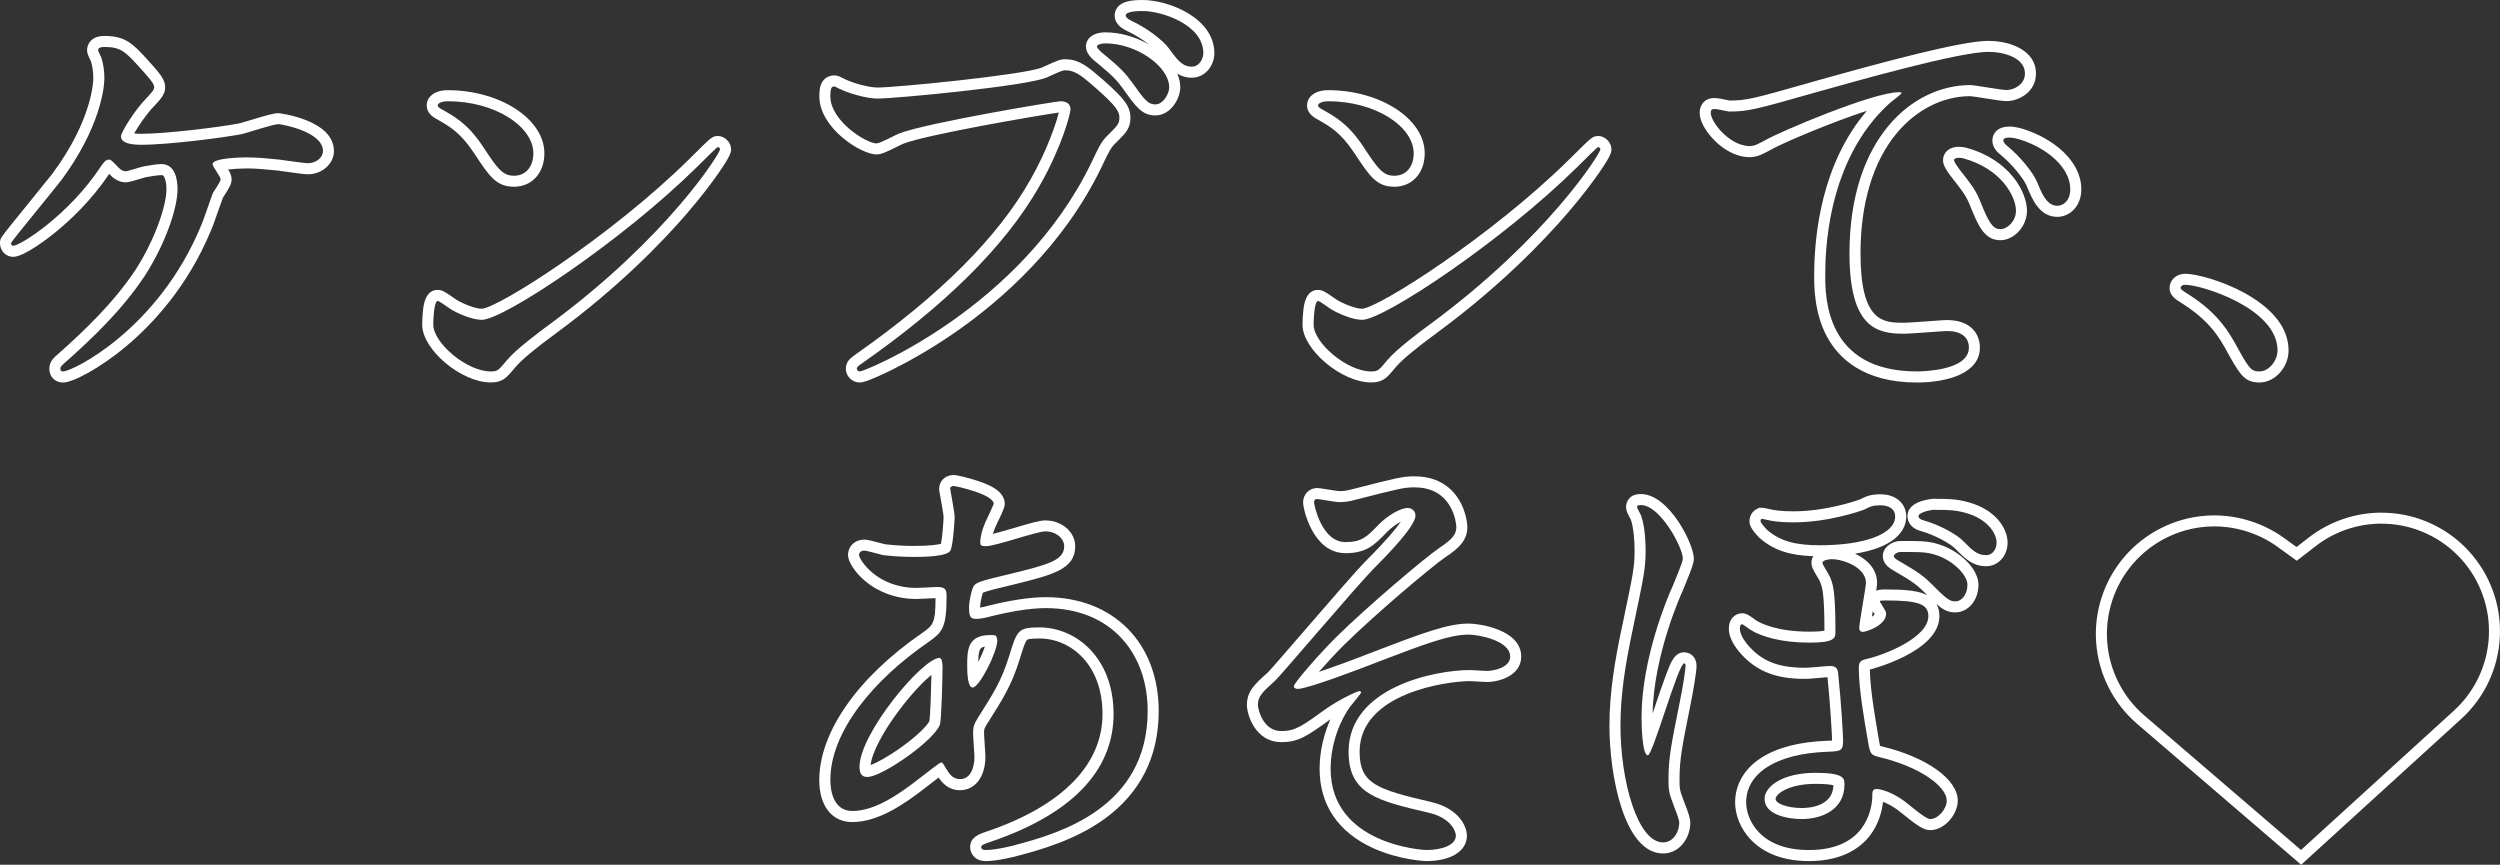 <?xml version="1.0" encoding="UTF-8"?><svg id="_レイヤー_2" xmlns="http://www.w3.org/2000/svg" viewBox="0 0 906.81 313.66"><rect x="0" y="0" width="906.81" height="313.66" fill="#333333" stroke="none"/><g id="_ヘッダー_固定"><path d="M37.86,17.03c6.02,0,7.65,1.79,12.86,7.49,2.61,2.93,5.21,5.7,5.21,7,0,.98-.49,1.63-2.93,4.23-3.91,3.91-9.12,12.21-9.12,13.68,0,1.95,2.12,3.09,7.49,3.09,8.95,0,29.14-2.44,36.47-3.91,2.12-.49,11.23-3.58,13.19-3.58.82,0,16.12,2.6,16.12,9.77,0,2.44-2.61,4.4-5.37,4.4-1.79,0-8.96-1.14-10.42-1.3-3.42-.33-7.65-.81-11.72-.81-1.63,0-12.53.16-12.53,2.44,0,.98,2.93,4.56,2.93,5.53,0,.81-2.44,4.23-2.77,4.88-.82,1.95-3.58,10.42-4.4,12.05-15.47,37.44-46.56,52.75-49.98,52.75-.33,0-.98,0-.98-.98,0-.65.16-.98,2.28-2.77,8.95-7.98,20.03-18.4,28.33-30.93,7.65-11.89,11.88-24.75,11.88-31.42,0-3.42-.81-9.12-5.86-9.12-1.63,0-4.4.49-6.35.81-.98.16-5.7,1.79-6.67,1.79-1.3,0-2.61-1.3-3.09-1.95-2.12-2.12-2.28-2.28-2.93-2.28-1.3,0-2.12,1.46-2.77,2.28-11.72,17.91-29.47,28.98-31.91,28.98-.65,0-.82-.65-.82-.98,0-.49,15.47-19.21,18.23-22.79,14-18.89,15.63-33.38,15.63-36.96,0-2.44-.33-5.21-1.14-7.65-.16-.33-1.14-2.28-1.14-2.6,0-1.14,1.95-1.14,2.28-1.14M37.86,13.03c-4.96,0-6.28,3.23-6.28,5.14,0,.99.27,1.78,1.42,4.12.55,1.77.85,3.94.85,6.14,0,.59-.17,14.77-14.82,34.54-1.03,1.33-3.9,4.86-6.94,8.6-2.66,3.27-5.41,6.65-7.57,9.35-4.28,5.34-4.53,5.66-4.53,7.26,0,2.79,2.12,4.98,4.82,4.98,4.04,0,13.19-7.21,14.99-8.66,5.46-4.41,13.28-11.67,19.81-21.44.9,1.03,3.04,3.07,5.9,3.07,1.07,0,2.38-.36,5.32-1.26.73-.22,1.74-.53,2.05-.6l.41-.07c1.62-.27,4.07-.68,5.24-.68.44,0,.76,0,1.17.92.43.97.68,2.5.68,4.2,0,5.71-3.94,17.9-11.23,29.24-7.84,11.83-18.35,21.85-27.6,30.1-2.05,1.73-3.66,3.11-3.66,5.79,0,2.88,2.09,4.98,4.98,4.98,3.48,0,13.28-5.07,23.04-13.27,9.27-7.78,22.1-21.36,30.59-41.84.55-1.15,1.4-3.58,2.72-7.36.64-1.83,1.29-3.71,1.63-4.57.12-.19.33-.52.5-.78,1.89-2.92,2.66-4.27,2.66-5.86,0-1.25-.49-2.33-1.25-3.59,1.93-.23,4.47-.39,6.86-.39,3.27,0,6.71.34,9.75.64.53.05,1.06.1,1.56.15.4.05,1.38.19,2.42.34,3.89.56,6.98.99,8.41.99,5.08,0,9.37-3.84,9.37-8.4,0-11.44-19.92-13.77-20.12-13.77-1.62,0-4.38.76-10.33,2.58-1.52.46-3.09.94-3.71,1.09-7.26,1.44-27.12,3.82-35.62,3.82-1.19,0-2.06-.06-2.69-.14,1.52-2.66,4.6-7.25,7.15-9.8l.05-.05.04-.05c2.5-2.67,4.01-4.28,4.01-6.97s-2.17-5.12-5.44-8.79l-.78-.87-.02-.02-.02-.02c-5.36-5.86-8.03-8.79-15.81-8.79h0Z" style="fill:#fff;"/><path d="M162.36,36.72c17.42,0,31.1,9.28,31.1,18.88,0,4.88-2.77,8.14-7,8.14s-6.02-2.6-11.39-10.74c-5.54-8.3-10.26-10.74-14.82-13.35-.65-.33-1.47-.81-1.47-1.46s1.3-1.46,3.58-1.46M260.37,53.33c.33,0,.82.49.82.81,0,1.46-19.05,31.91-61.38,63.17-4.23,3.09-12.54,9.28-15.95,13.35-3.09,3.75-3.42,4.07-5.86,4.07-8.79,0-20.84-10.42-20.84-16.93,0-1.14.16-8.63,1.63-8.63.65,0,4.23,2.77,4.88,3.09,2.12,1.3,7.49,3.75,11.07,3.75,7.98,0,51.12-28.82,78.15-55.52,2.61-2.6,7.17-7.16,7.49-7.16M162.36,32.72c-5.21,0-7.58,2.83-7.58,5.46,0,1.45.62,3.48,3.57,4.99l.53.3c4.16,2.37,8.09,4.6,12.85,11.74l.31.46c5.46,8.28,7.95,12.06,14.42,12.06s11-4.99,11-12.14c0-12.4-16.07-22.88-35.1-22.88h0ZM260.37,49.33c-1.83,0-2.72.86-5.66,3.72-1.52,1.48-3.32,3.27-4.63,4.58-28.34,28-69.38,54.09-75.36,54.37-2.33,0-6.87-1.87-8.96-3.15l-.15-.09-.06-.03c-.21-.14-.72-.49-1.1-.76-2.84-2-4.05-2.81-5.68-2.81-4.51,0-5.11,5.41-5.34,7.45-.29,2.57-.29,5.16-.29,5.18,0,9,14.16,20.93,24.84,20.93,4.38,0,5.72-1.62,8.95-5.52,2.21-2.64,7.35-6.91,15.23-12.67,22.54-16.64,38.13-32.78,47.24-43.38,5.57-6.49,9.29-11.55,11.44-14.66,4.34-6.3,4.34-7.44,4.34-8.36,0-2.52-2.3-4.81-4.82-4.81h0Z" style="fill:#fff;"/><path d="M414.5,4c6.84,0,21.98,4.88,21.98,15.3,0,1.79-1.3,4.88-4.23,4.88-3.58,0-5.54-2.93-8.3-6.67-2.44-3.26-8.46-7.65-13.51-9.93-1.63-.81-2.12-1.47-2.12-1.95,0-1.63,4.88-1.63,6.19-1.63M400.82,15.72c11.56,0,23.28,8.47,23.28,15.96,0,2.28-2.12,6.19-5.05,6.19-2.61,0-3.91-1.63-8.3-7.81-2.61-3.58-4.23-5.37-10.58-10.58-.65-.49-2.28-1.95-2.28-2.6s1.46-1.14,2.93-1.14M386.5,25.49c3.58,0,6.19,2.28,11.23,6.67,7.33,6.51,8.3,8.3,8.3,10.58,0,2.12-.81,2.93-3.74,5.86-2.61,2.44-3.26,3.75-6.35,10.26-25.56,53.07-82.38,75.87-84.01,75.87-.82,0-1.14-.65-1.14-.98,0-.65.49-.98,2.12-2.12,28.33-19.86,51.28-41.35,64.31-64.47,7.98-14,11.07-25.89,11.07-27.51,0-2.77-2.77-2.93-3.58-2.93-1.63,0-48.68,7.82-58.61,11.72-1.3.49-6.84,3.58-8.14,3.58-3.75,0-16.77-8.14-16.77-17.09,0-3.09.49-3.58,1.47-3.58.32,0,1.79.98,2.12.98,2.93,1.46,9.44,3.42,13.51,3.42,6.67,0,54.38-4.56,61.38-7.65,5.05-2.28,5.7-2.61,6.84-2.61M414.5,0c-.75,0-2.49,0-4.17.25-5.44.8-6.02,4.03-6.02,5.38,0,3.37,3.26,5,4.33,5.53l.07.04.07.03c2.62,1.18,5.59,3.04,8,4.92-4.9-2.83-10.58-4.42-15.96-4.42-4.08,0-6.93,2.11-6.93,5.14,0,2.37,2.05,4.42,3.81,5.75,6.15,5.05,7.51,6.62,9.82,9.79,4.47,6.29,6.72,9.46,11.54,9.46,5.52,0,9.05-6.03,9.05-10.19,0-1.65-.37-3.32-1.07-4.97,1.46.91,3.15,1.48,5.21,1.48,5.09,0,8.23-4.61,8.23-8.88,0-12.85-16.65-19.3-25.98-19.3h0ZM386.5,21.49c-1.94,0-2.93.45-7.7,2.61l-.78.35c-6.02,2.66-52.95,7.3-59.73,7.3-3.44,0-9.34-1.8-11.72-3l-.84-.42h-.09c-.92-.5-1.79-.98-2.97-.98-2.1,0-3.82,1.06-4.71,2.9-.54,1.13-.76,2.48-.76,4.68,0,11.51,15.08,21.09,20.77,21.09,1.64,0,3.55-.87,7.52-2.86.74-.37,1.74-.87,2.03-.98h.03s.02-.02.02-.02c8.63-3.39,49.41-10.36,56.47-11.34-.89,3.71-4.06,13.43-10.29,24.36-11.69,20.75-32.93,42-63.13,63.18l-.11.08c-1.91,1.34-3.71,2.6-3.71,5.32,0,2.39,1.96,4.98,5.14,4.98,2.04,0,8.4-3.01,12-4.81,5.39-2.69,13.82-7.29,23.32-13.94,16.31-11.43,38.62-31,52.29-59.38,3.04-6.4,3.44-7.16,5.48-9.07l.05-.04.05-.05c3.17-3.17,4.91-4.91,4.91-8.69,0-4.28-2.41-7.14-9.65-13.57l-.07-.06c-5.46-4.75-8.75-7.62-13.82-7.62h0Z" style="fill:#fff;"/><path d="M481.68,36.72c17.42,0,31.1,9.28,31.1,18.89,0,4.88-2.77,8.14-7,8.14s-6.02-2.6-11.39-10.74c-5.54-8.3-10.26-10.74-14.82-13.35-.65-.33-1.47-.81-1.47-1.46s1.3-1.46,3.58-1.46M579.69,53.33c.33,0,.82.49.82.81,0,1.47-19.05,31.91-61.38,63.17-4.23,3.09-12.54,9.28-15.95,13.35-3.09,3.75-3.42,4.07-5.86,4.07-8.79,0-20.84-10.42-20.84-16.93,0-1.14.16-8.63,1.63-8.63.65,0,4.23,2.77,4.88,3.09,2.12,1.3,7.49,3.75,11.07,3.75,7.98,0,51.12-28.82,78.15-55.52,2.61-2.6,7.17-7.16,7.49-7.16M481.68,32.72c-5.21,0-7.58,2.83-7.58,5.46,0,1.45.62,3.48,3.57,4.99l.53.3c4.16,2.37,8.08,4.6,12.85,11.74l.31.46c5.46,8.28,7.95,12.06,14.42,12.06s11-4.99,11-12.14c0-12.41-16.07-22.89-35.1-22.89h0ZM579.69,49.33c-1.83,0-2.72.86-5.66,3.72-1.52,1.48-3.32,3.27-4.63,4.58-28.34,28-69.38,54.09-75.36,54.37-2.33,0-6.87-1.87-8.96-3.15l-.15-.09-.06-.03c-.21-.14-.72-.49-1.1-.76-2.84-2-4.05-2.81-5.68-2.81-4.51,0-5.11,5.41-5.34,7.45-.29,2.57-.29,5.16-.29,5.18,0,9,14.16,20.93,24.84,20.93,4.38,0,5.72-1.62,8.95-5.52,2.21-2.64,7.35-6.91,15.23-12.67,22.54-16.64,38.13-32.78,47.24-43.38,5.57-6.49,9.29-11.55,11.44-14.66,4.34-6.3,4.34-7.44,4.34-8.36,0-2.52-2.3-4.81-4.82-4.81h0Z" style="fill:#fff;"/><path d="M721.31,18.82c5.86,0,13.19,2.28,13.19,7.81,0,4.23-4.23,6.02-6.67,6.02-2.12,0-11.4-1.79-13.19-1.79-20.67,0-43.79,19.05-43.79,61.05,0,27.35,10.25,29.14,19.86,29.14,2.44,0,14-.98,15.47-.98,5.05,0,7.98,2.12,7.98,6.02,0,8.63-17.91,8.63-18.89,8.63-33.21,0-33.21-27.19-33.21-34.84,0-7.16.16-41.68,23.61-62.68.65-.49,4.07-3.09,4.07-3.42s-.65-.33-.98-.33c-9.44,0-43.14,14.33-48.51,17.42-2.12,1.14-3.75,2.12-5.54,2.12-8.14,0-15.95-10.91-13.84-13.19.14-.18.48-.25.92-.25,1.61,0,4.66.9,5.43.9,6.84,0,9.28-.65,31.59-7,14.49-4.07,51.77-14.65,62.52-14.65M728.96,49.91c1.3,0,3.09.49,4.07.81,9.61,3.09,17.91,10.09,17.91,17.91,0,4.23-2.61,6.02-4.72,6.02-3.91,0-5.7-4.72-7.33-8.63-1.47-3.58-6.35-9.44-10.75-13.02-.81-.65-1.47-1.3-1.47-2.12,0-.98,1.79-.98,2.28-.98M710.61,57.24c.46,0,.96.05,1.42.16,13.84,3.74,19.21,13.84,19.21,19.05,0,3.75-3.09,6.67-5.7,6.67-2.93,0-4.4-3.09-7-9.44-1.79-4.56-2.93-6.02-8.14-12.7-.49-.65-1.63-2.28-1.63-2.93,0-.56.84-.81,1.83-.81M721.31,14.82c-9.64,0-36.79,7.27-62.08,14.37l-1.52.43c-21.83,6.22-24.2,6.84-30.34,6.85-.25-.04-.76-.15-1.15-.24-1.44-.31-3.06-.66-4.44-.66-2.06,0-3.27.84-3.93,1.61-.96,1.08-2.21,3.42-.48,7.39,2.19,5.01,9.21,12.44,17.33,12.44,2.65,0,4.8-1.17,6.89-2.3l.54-.29.05-.03.05-.03c4.21-2.42,22.15-10.04,34.93-14.17-16.47,19.2-19.11,45.1-19.11,59.71,0,4.05,0,13.54,4.62,22.18,4.07,7.6,13.03,16.66,32.59,16.66,11.06,0,22.89-3.32,22.89-12.63,0-4.85-3.15-10.02-11.98-10.02-.75,0-2.71.14-6.38.41-3.31.24-7.85.57-9.08.57-7.44,0-15.86,0-15.86-25.14,0-18.25,4.57-33.37,13.21-43.71,7.08-8.48,16.77-13.34,26.58-13.34.66.02,3.57.48,5.49.79,3.91.62,6.37,1,7.7,1,4.31,0,10.67-3.19,10.67-10.02,0-8.12-8.91-11.81-17.19-11.81h0ZM728.96,45.91c-6.11,0-6.28,4.47-6.28,4.98,0,2.86,2.15,4.59,2.96,5.24,4.3,3.5,8.49,8.84,9.55,11.42l.21.51c1.75,4.22,4.4,10.6,10.82,10.6,4.23,0,8.72-3.51,8.72-10.02,0-10.4-10.39-18.4-20.68-21.72-.88-.29-3.24-1.01-5.29-1.01h0ZM710.61,53.24h0c-4.01,0-5.83,2.49-5.83,4.81,0,.68,0,2.09,2.43,5.33l.02.03.02.03c5.07,6.5,5.99,7.67,7.57,11.7v.03s.02.03.02.03c2.62,6.4,4.89,11.93,10.7,11.93,5.08,0,9.7-5.09,9.7-10.67,0-6.54-6.02-18.54-22.17-22.91l-.09-.02-.09-.02c-.75-.17-1.54-.25-2.29-.25h0Z" style="fill:#fff;"/><path d="M792.74,103.31c5.7,0,33.37,8.47,33.37,23.77,0,3.91-3.25,7.65-6.51,7.65s-3.91-1.14-9.28-10.91c-3.26-5.7-7.49-11.4-17.09-17.42-.49-.33-2.28-1.3-2.28-1.96,0-.49.49-1.14,1.79-1.14M792.74,99.31c-3.76,0-5.79,2.65-5.79,5.14,0,2.78,2.41,4.26,3.85,5.15.09.05.16.1.22.13l.03.02.06.04c8.52,5.34,12.45,10.26,15.73,15.99,5.61,10.21,7.13,12.95,12.77,12.95s10.51-5.55,10.51-11.65c0-18.51-30.24-27.77-37.37-27.77h0Z" style="fill:#fff;"/><path d="M346.12,176.29c.32,0,14.33,2.93,14.33,6.51,0,.16-2.44,5.37-2.61,5.7-1.63,3.42-2.28,6.51-2.28,7.98,0,1.3.16,1.63,2.12,1.63,3.42,0,18.4-5.37,21.49-5.37,3.91,0,6.84,2.6,6.84,5.37,0,5.21-5.86,6.68-19.7,10.09-9.61,2.28-12.05,2.93-13.03,4.23-.82,1.14-1.79,5.7-1.79,7.98,0,3.74.81,4.07,2.77,4.07,1.3,0,3.74-.49,4.72-.81,7.81-1.95,14.81-3.09,20.35-3.09,23.77,0,36.96,16.44,36.96,37.28,0,35.33-32.4,44.45-47.54,48.52-.98.33-7.49,1.95-11.23,1.95-.98,0-1.63-.33-1.63-1.14,0-.65,1.3-1.14,3.26-1.79,32.72-11.07,44.77-28.17,44.77-46.4,0-20.51-13.68-31.42-26.86-31.42-7.81,0-8.14.98-11.07,10.58-2.77,8.79-5.37,12.86-11.23,22.14-1.63,2.61-1.79,3.42-1.79,5.86,0,1.3.49,7.16.49,8.3,0,4.4-1.63,8.14-5.21,8.14-2.77,0-3.91-1.96-5.05-3.75-1.14-1.95-1.3-2.28-1.79-2.28,0,0-.02,0-.03,0-.5,0-5.08,3.63-7.79,5.7-8.3,6.51-16.61,11.89-24.42,11.89-7.33,0-7.98-8.3-7.98-11.23,0-17.58,15.63-36.31,35.49-49.98,5.05-3.58,6.67-5.05,6.67-16.61,0-2.61-.49-3.42-3.58-3.42-.32,0-6.19.33-7.33.33-14.49,0-20.84-10.42-20.84-11.89,0-.98.65-1.63,1.95-1.63.98,0,5.86,1.47,6.84,1.63,4.07.49,7.98.65,11.07.65,2.93,0,12.37,0,13.35-2.44.98-2.28,1.47-11.4,1.47-12.05,0-1.63-1.63-9.93-1.63-10.26,0-.81.82-.98,1.47-.98M352.79,249.39c2.44,0,8.95-12.86,8.95-17.09,0-.16-.16-1.3-.49-1.63-.32-.33-1.46-.33-1.95-.33-8.47,0-8.47,5.54-8.47,11.23,0,1.46,0,7.81,1.95,7.81M314.55,281.83c.2,0,.41-.01.63-.04,5.54-.65,23.44-13.03,25.72-18.89.65-1.63.98-18.72.98-20.51,0-.98,0-3.74-1.14-3.74-6.02,0-28.98,27.35-28.98,39.56,0,2.08.68,3.62,2.79,3.62M346.12,172.29c-3.59,0-5.47,2.5-5.47,4.98,0,.46.03.64.43,2.87.32,1.75,1.15,6.37,1.19,7.39-.04,1.73-.47,7.36-.95,9.71-1.03.3-3.64.78-9.87.78-2.44,0-6.22-.11-10.46-.61-.31-.07-1.26-.32-1.96-.51-3.32-.89-4.51-1.16-5.48-1.16-3.45,0-5.95,2.37-5.95,5.63,0,4.08,8.54,15.89,24.84,15.89.78,0,3-.11,5.61-.24.52-.03.97-.05,1.29-.06-.03,9.21-.85,9.8-4.97,12.73-23.29,16.04-37.2,35.95-37.2,53.26,0,9.4,4.59,15.23,11.98,15.23,9.39,0,18.86-6.44,26.89-12.74.49-.37,1.09-.84,1.71-1.32.77-.59,1.77-1.37,2.71-2.08,1.31,1.94,3.55,4.58,7.76,4.58,5.51,0,9.21-4.88,9.21-12.14,0-.66-.09-2.02-.24-4.19-.1-1.51-.25-3.58-.25-4.11,0-1.78,0-1.85,1.19-3.74l.22-.35c5.69-9.02,8.55-13.54,11.44-22.71,1.07-3.52,1.99-6.53,2.74-7.28.49-.5,3.42-.5,4.52-.5,11.36,0,22.86,9.42,22.86,27.42s-14.15,33.17-42.05,42.61c-2.51.84-5.97,1.99-5.97,5.58,0,2.55,1.93,5.14,5.63,5.14,4.21,0,10.88-1.66,12.35-2.11,6.99-1.88,19.9-5.37,30.67-13.13,13.11-9.45,19.75-22.65,19.75-39.22,0-24.69-16.46-41.28-40.96-41.28-5.62,0-12.79,1.08-21.32,3.21l-.15.04-.14.05c-.44.15-1.39.35-2.22.48.02-1.49.6-4.24,1.01-5.4,1.41-.64,6.14-1.77,10.73-2.86,14.7-3.63,22.77-5.62,22.77-13.99,0-5.17-4.86-9.37-10.84-9.37-1.99,0-5.46.99-11.41,2.75-2.31.68-5.41,1.6-7.62,2.14.29-.98.72-2.14,1.31-3.38,3.01-6.04,3.01-6.92,3.01-7.45,0-4.55-5.23-6.88-9.78-8.39-2.77-.93-7.42-2.12-8.55-2.12h0ZM354.84,240.17c.02-1.83.12-3.55.62-4.55.13-.26.41-.82,1.78-1.11-.53,1.61-1.43,3.7-2.41,5.65h0ZM315.8,277.51c.41-4.37,4.51-12.21,10.67-20.33,4.54-5.98,8.63-10.11,11.38-12.41-.09,4.99-.39,14.71-.75,16.83-.71,1.43-3.85,4.91-10.17,9.44-4.95,3.55-9.06,5.7-11.14,6.47h0Z" style="fill:#fff;"/><path d="M513.11,176.78c14,0,15.14,13.35,15.14,14.33,0,2.44-.98,4.23-6.19,7.65-5.05,3.42-25.89,21-37.61,32.56-6.02,6.02-15.14,16.44-15.14,17.58,0,.65.65.98,1.46.98,3.58,0,23.61-7.65,28.98-9.77,17.42-6.68,26.21-9.93,32.89-9.93,3.58,0,15.14,2.12,15.14,7.98,0,4.07-6.19,5.21-8.47,5.21-.97,0-5.21-.33-6.02-.33-13.02,0-44.12,6.35-44.12,29.63,0,15.3,10.26,17.75,29.14,22.14,8.14,1.95,9.77,6.84,9.77,8.3,0,3.42-5.05,5.21-10.75,5.21-1.14,0-34.68-1.95-34.68-29.47,0-9.44,3.75-18.07,7.16-22.63.65-.81,3.91-4.72,3.91-5.05,0-.16-.16-.49-.65-.49-.81,0-7.65,3.26-12.21,6.51-8.79,6.35-11.07,7.98-16.12,7.98-6.67,0-8.46-7.98-8.46-9.44,0-3.09,1.47-4.56,6.19-8.79,1.47-1.14,29.96-34.84,35.98-40.86,5.05-5.05,14.98-15.3,14.98-19.05,0-1.79-1.46-2.77-2.77-2.77-2.77,0-7.33,2.77-10.42,5.86-4.4,4.56-6.19,6.51-12.21,6.51-8.79,0-11.4-13.84-11.4-14.33s.16-1.3,1.14-1.3c.49,0,6.84,1.14,7.98,1.14,2.12,0,4.07-.33,5.7-.81,15.95-4.07,17.74-4.56,21.65-4.56M513.11,172.78c-4.3,0-6.23.49-21.26,4.33l-1.38.35-.08.02-.08.02c-.97.29-2.54.64-4.5.65-.67-.04-3.31-.47-4.74-.69-2.39-.38-2.8-.44-3.28-.44-2.93,0-5.14,2.28-5.14,5.3,0,1.87,3.35,18.33,15.4,18.33,7.63,0,10.52-3,14.89-7.53l.17-.18c1.62-1.61,3.5-2.91,5.02-3.73-1.58,2.31-5.02,6.57-12.5,14.05-3.52,3.51-13.9,15.54-23.07,26.15-5.46,6.32-11.64,13.47-12.69,14.51l-.07.06c-4.69,4.2-7.52,6.74-7.52,11.77,0,3.45,3.07,13.44,12.46,13.44,6.21,0,9.27-2.1,17.82-8.27-2.19,4.94-3.91,11.22-3.91,17.95,0,12.97,6.65,22.89,19.24,28.68,9.77,4.5,19.35,4.78,19.44,4.78,8.96,0,14.75-3.61,14.75-9.21,0-3.15-2.68-9.76-12.84-12.19-19.82-4.61-26.08-6.62-26.08-18.25,0-21.28,31.64-25.63,40.12-25.63.3,0,1.59.08,2.53.14,1.78.11,2.9.18,3.5.18,4.82,0,12.47-2.5,12.47-9.21,0-9.85-15.34-11.98-19.14-11.98-7.38,0-16.35,3.31-34.32,10.2-6.75,2.66-14.35,5.46-19.92,7.32,2.67-3.05,5.94-6.61,8.88-9.55,11.92-11.75,32.35-28.9,37-32.06,5.04-3.32,7.96-6.18,7.96-10.98,0-1.3-.52-5.55-2.87-9.56-2.35-4-7.08-8.77-16.27-8.77h0Z" style="fill:#fff;"/><path d="M595.21,183.2c6.99,0,15.2,15.41,15.2,19.46,0,1.3-3.26,8.79-3.75,10.09-1.47,3.09-11.23,25.89-11.23,47.38,0,2.28.16,13.84,2.28,13.84,1.79,0,11.07-33.37,13.19-33.37.32,0,.49.33.49.98,0,1.46-1.14,8.47-1.96,12.37-3.26,16.28-4.23,20.84-4.23,28.82,0,3.74.17,4.88,1.79,9.12.81,2.12,2.12,5.37,2.12,6.51,0,3.26-2.12,7.16-5.86,7.16-9.28,0-15.47-22.3-15.47-42.33,0-11.4,1.79-22.3,4.4-34.68,4.23-20.19,4.72-22.31,4.72-28.98,0-.98,0-7.98-1.63-12.54-.16-.49-1.46-2.6-1.46-3.09,0-.33.16-.65.49-.65.3-.06.61-.09.91-.09M682.21,183.29c.49,0,5.21,0,5.21,4.07,0,6.19-10.74,10.42-27.35,10.42-8.3,0-14.16-1.3-19.05-5.54-.82-.81-2.44-2.6-2.44-3.26,0-.33.17-.65.49-.81.33,0,1.96.49,2.28.49,1.3.33,4.07.81,9.28.81,12.7,0,24.58-4.23,25.4-4.56,2.6-1.3,3.42-1.63,6.19-1.63M701.42,184.92c6.35,0,8.79.16,13.19,1.63,6.51,2.28,9.6,7,9.6,10.26,0,2.6-1.63,4.56-3.74,4.56-3.26,0-4.88-1.63-8.31-5.05-2.44-2.6-8.95-6.02-14.16-7.49-1.47-.33-2.12-.98-2.12-1.63,0-1.3,4.4-2.28,5.54-2.28M689.37,200.22c8.46,0,10.09,0,14.33,1.63,5.86,2.44,9.93,7.16,9.93,10.26,0,3.42-1.95,6.02-4.4,6.02-1.79,0-2.93-.49-8.3-6.02-2.93-2.93-5.05-4.56-11.56-8.3-.82-.49-2.44-1.3-2.44-2.12,0-.49,1.14-1.47,2.44-1.47M664.46,202.83c4.07,0,12.37,2.93,12.37,8.63,0,1.3-2.44,14.65-2.44,16.28,0,.49.16,1.46,1.3,1.46s8.46-2.28,8.46-6.67c0-.65-.49-1.3-1.63-3.26-.16-.33-.65-.81-.65-1.14s.98-.33,1.96-.33c12.05,0,15.63,1.3,15.63,5.7,0,7.65-15.3,13.84-22.14,15.47-2.28.49-3.09.98-3.09,3.26,0,7.81,2.12,19.7,3.26,26.21.82,5.05.98,5.37,4.23,6.19,14.98,3.58,24.42,10.74,24.42,15.79,0,2.93-3.09,6.68-6.02,6.68-1.79,0-8.14-5.7-9.6-6.68-4.72-3.42-8.79-4.23-9.77-4.23-1.63,0-1.63.98-1.63,2.93-.16,4.72-2.61,19.21-22.96,19.21-18.07,0-22.79-11.4-22.79-17.26,0-10.26,10.25-17.75,29.79-18.4,4.4-.16,5.37-.33,5.37-3.91,0-1.95-.65-13.68-1.79-24.58-.17-2.44-1.79-2.61-2.93-2.61-1.46,0-7.49.65-8.79.65-7.81,0-14.49-1.3-20.02-7.16-1.79-1.79-3.91-4.72-3.91-7,0-.33,0-1.63.81-1.63.33,0,2.44,1.63,2.93,1.95,4.07,2.61,11.56,4.72,21.49,4.72,9.12,0,9.44-1.63,9.44-3.91,0-15.63-.98-17.58-2.12-20.19-.33-.81-2.61-4.23-2.61-4.88,0-.81,2.12-1.3,3.42-1.3M653.56,297.09c7.33,0,15.47-3.42,15.47-12.54,0-2.12,0-4.23-10.42-4.23-12.21,0-18.56,5.05-18.56,9.44,0,5.7,8.14,7.33,13.51,7.33M595.21,179.2c-.49,0-.97.04-1.45.12-2.25.27-3.95,2.2-3.95,4.62,0,1.31.58,2.39,1.39,3.9.13.25.26.47.34.64,1,2.89,1.36,7.61,1.36,11.1,0,6.05-.4,7.97-4.25,26.32l-.39,1.84c-2.33,11.05-4.48,23-4.48,35.5,0,17.91,5.28,46.33,19.47,46.33,6.09,0,9.86-5.79,9.86-11.16,0-1.53-.63-3.41-2.14-7.32l-.24-.63c-1.48-3.86-1.53-4.5-1.53-7.68,0-7.27.88-11.65,3.78-26.17l.37-1.87c.69-3.32,2.03-11.07,2.03-13.16,0-3.27-2.26-4.98-4.49-4.98-3.5,0-4.87,3.62-6.6,8.2-1.29,3.42-2.8,7.91-4.26,12.26-.19.57-.39,1.16-.59,1.76.41-21.76,10.73-44.12,10.83-44.35l.07-.15.06-.16c.11-.28.35-.87.67-1.63,2.68-6.49,3.33-8.42,3.33-9.87,0-5.41-9.08-23.46-19.2-23.46h0ZM682.21,179.29c-3.47,0-4.94.54-7.78,1.95-1.21.43-12.21,4.23-23.8,4.23-4.81,0-7.27-.44-8.31-.7l-.48-.12h-.16c-.15-.03-.32-.08-.5-.12-.88-.22-1.46-.36-2.11-.36h-.95l-.85.43c-1.66.84-2.69,2.52-2.69,4.39,0,.87,0,2.48,3.62,6.09l.1.1.11.09c4.91,4.25,10.61,6.19,19.31,6.48-.42.67-.67,1.47-.67,2.39,0,1.44.66,2.6,2.15,5.11.26.44.66,1.11.78,1.34v.03s.07.14.07.14c.88,2,1.7,3.89,1.72,17.99-.8.17-2.4.37-5.44.37-11.9,0-17.72-3.07-19.29-4.06-.11-.07-.28-.2-.49-.35-2.06-1.5-3.1-2.26-4.64-2.26-2.32,0-4.81,1.76-4.81,5.63,0,4.36,3.8,8.54,5.04,9.79,7,7.38,15.5,8.38,22.89,8.38.77,0,2.22-.12,4.53-.33,1.07-.09,2.4-.21,3.32-.28,1.03,10.16,1.63,20.84,1.66,22.98-.54.04-1.14.06-1.52.07-10.21.34-18.37,2.44-24.25,6.23-6.06,3.92-9.4,9.66-9.4,16.16,0,8.54,7.13,21.26,26.79,21.26,12.51,0,19-5.13,22.24-9.43,3.29-4.37,4.3-9.19,4.6-12.06,1.37.52,3.19,1.39,5.17,2.82l.06.05.06.04c.26.17,1.13.88,1.83,1.45,5.37,4.35,7.69,5.9,9.99,5.9,5.4,0,10.02-5.87,10.02-10.68,0-7.72-11.3-15.81-27.49-19.68-.28-.07-.52-.13-.71-.19-.17-.71-.37-1.94-.5-2.75v-.03s0-.03,0-.03l-.09-.52c-1.05-6.02-2.99-17.08-3.1-24.37h.02c.25-.06,25.21-6.37,25.21-19.36,0-1.67-.36-3.14-1.06-4.39,2.6,2.26,4.37,3.02,6.83,3.02,4.71,0,8.4-4.4,8.4-10.02,0-5.01-5.33-11.01-12.39-13.95l-.05-.02-.05-.02c-4.93-1.89-7.22-1.89-15.76-1.89-3.05,0-6.44,2.24-6.44,5.47,0,3.02,2.66,4.55,4.1,5.38.11.06.21.12.3.17l.03.02.03.02c6.2,3.56,8.03,4.97,10.7,7.64.35.36.68.7,1,1.02-.48-.26-.99-.49-1.54-.69-2.81-1.02-6.78-1.44-13.7-1.44-.59,0-1.2,0-1.79.07-.58.06-1.09.2-1.54.38.25-1.61.32-2.32.32-2.8,0-5.2-3.77-8.66-8-10.62,3.23-.53,6.11-1.27,8.57-2.21,8.71-3.35,10.01-8.5,10.01-11.26,0-4.75-3.79-8.07-9.21-8.07h0ZM678.99,223.68c.1-.65.21-1.33.32-2,.14.24.28.47.4.67.1.16.2.33.29.48-.2.26-.56.55-1.01.85h0ZM653.56,293.09c-5.07,0-9.51-1.55-9.51-3.33,0-1.55,4.33-5.44,14.56-5.44,3.76,0,5.59.3,6.42.52-.21,7.65-8.8,8.25-11.46,8.25h0ZM701.42,180.92c-.1,0-9.54.47-9.54,6.28,0,2.09,1.35,4.62,5.13,5.5,4.84,1.38,10.53,4.53,12.23,6.35l.04.05.05.05c3.61,3.61,6.22,6.22,11.13,6.22,4.34,0,7.74-3.76,7.74-8.56s-3.84-11.08-12.28-14.03h-.03s-.03-.02-.03-.02c-5.03-1.68-7.96-1.83-14.45-1.83h0Z" style="fill:#fff;"/><path d="M863.78,189.95c.61,0,1.22.01,1.84.04,5.14.24,10.11,1.47,14.77,3.66,4.66,2.19,8.78,5.23,12.25,9.03,3.47,3.8,6.11,8.19,7.86,13.03,1.75,4.85,2.51,9.91,2.27,15.05-.24,5.14-1.47,10.11-3.66,14.78-2.19,4.66-5.22,8.77-9.03,12.24l-55.46,50.53-56.8-48.77c-3.91-3.35-7.07-7.39-9.39-11.98-2.32-4.59-3.7-9.52-4.09-14.66-.39-5.13.23-10.22,1.83-15.11,1.6-4.89,4.12-9.35,7.47-13.26,3.35-3.91,7.38-7.06,11.98-9.39,4.59-2.32,9.52-3.7,14.66-4.09.97-.07,1.97-.11,2.96-.11,8.13,0,16.25,2.63,22.86,7.4l7,5.06,6.83-5.29c6.84-5.3,15.24-8.17,23.86-8.17M863.78,185.95h0c-9.47,0-18.82,3.2-26.31,9.01l-4.46,3.46-4.58-3.31c-7.29-5.26-16.24-8.16-25.2-8.16-1.08,0-2.17.04-3.26.12-5.66.43-11.1,1.95-16.16,4.51-5.07,2.56-9.51,6.05-13.21,10.35-3.7,4.3-6.47,9.22-8.24,14.62-1.77,5.39-2.45,11-2.02,16.66.43,5.66,1.95,11.1,4.51,16.16,2.56,5.06,6.05,9.51,10.35,13.21l56.8,48.77,2.68,2.31,2.62-2.38,55.46-50.53c4.2-3.82,7.55-8.37,9.96-13.5,2.41-5.14,3.77-10.62,4.04-16.29.26-5.67-.58-11.25-2.51-16.59-1.93-5.34-4.84-10.17-8.66-14.37-3.82-4.2-8.37-7.55-13.5-9.96-5.14-2.41-10.62-3.77-16.29-4.03-.67-.03-1.35-.05-2.02-.05h0Z" style="fill:#fff;"/></g></svg>
